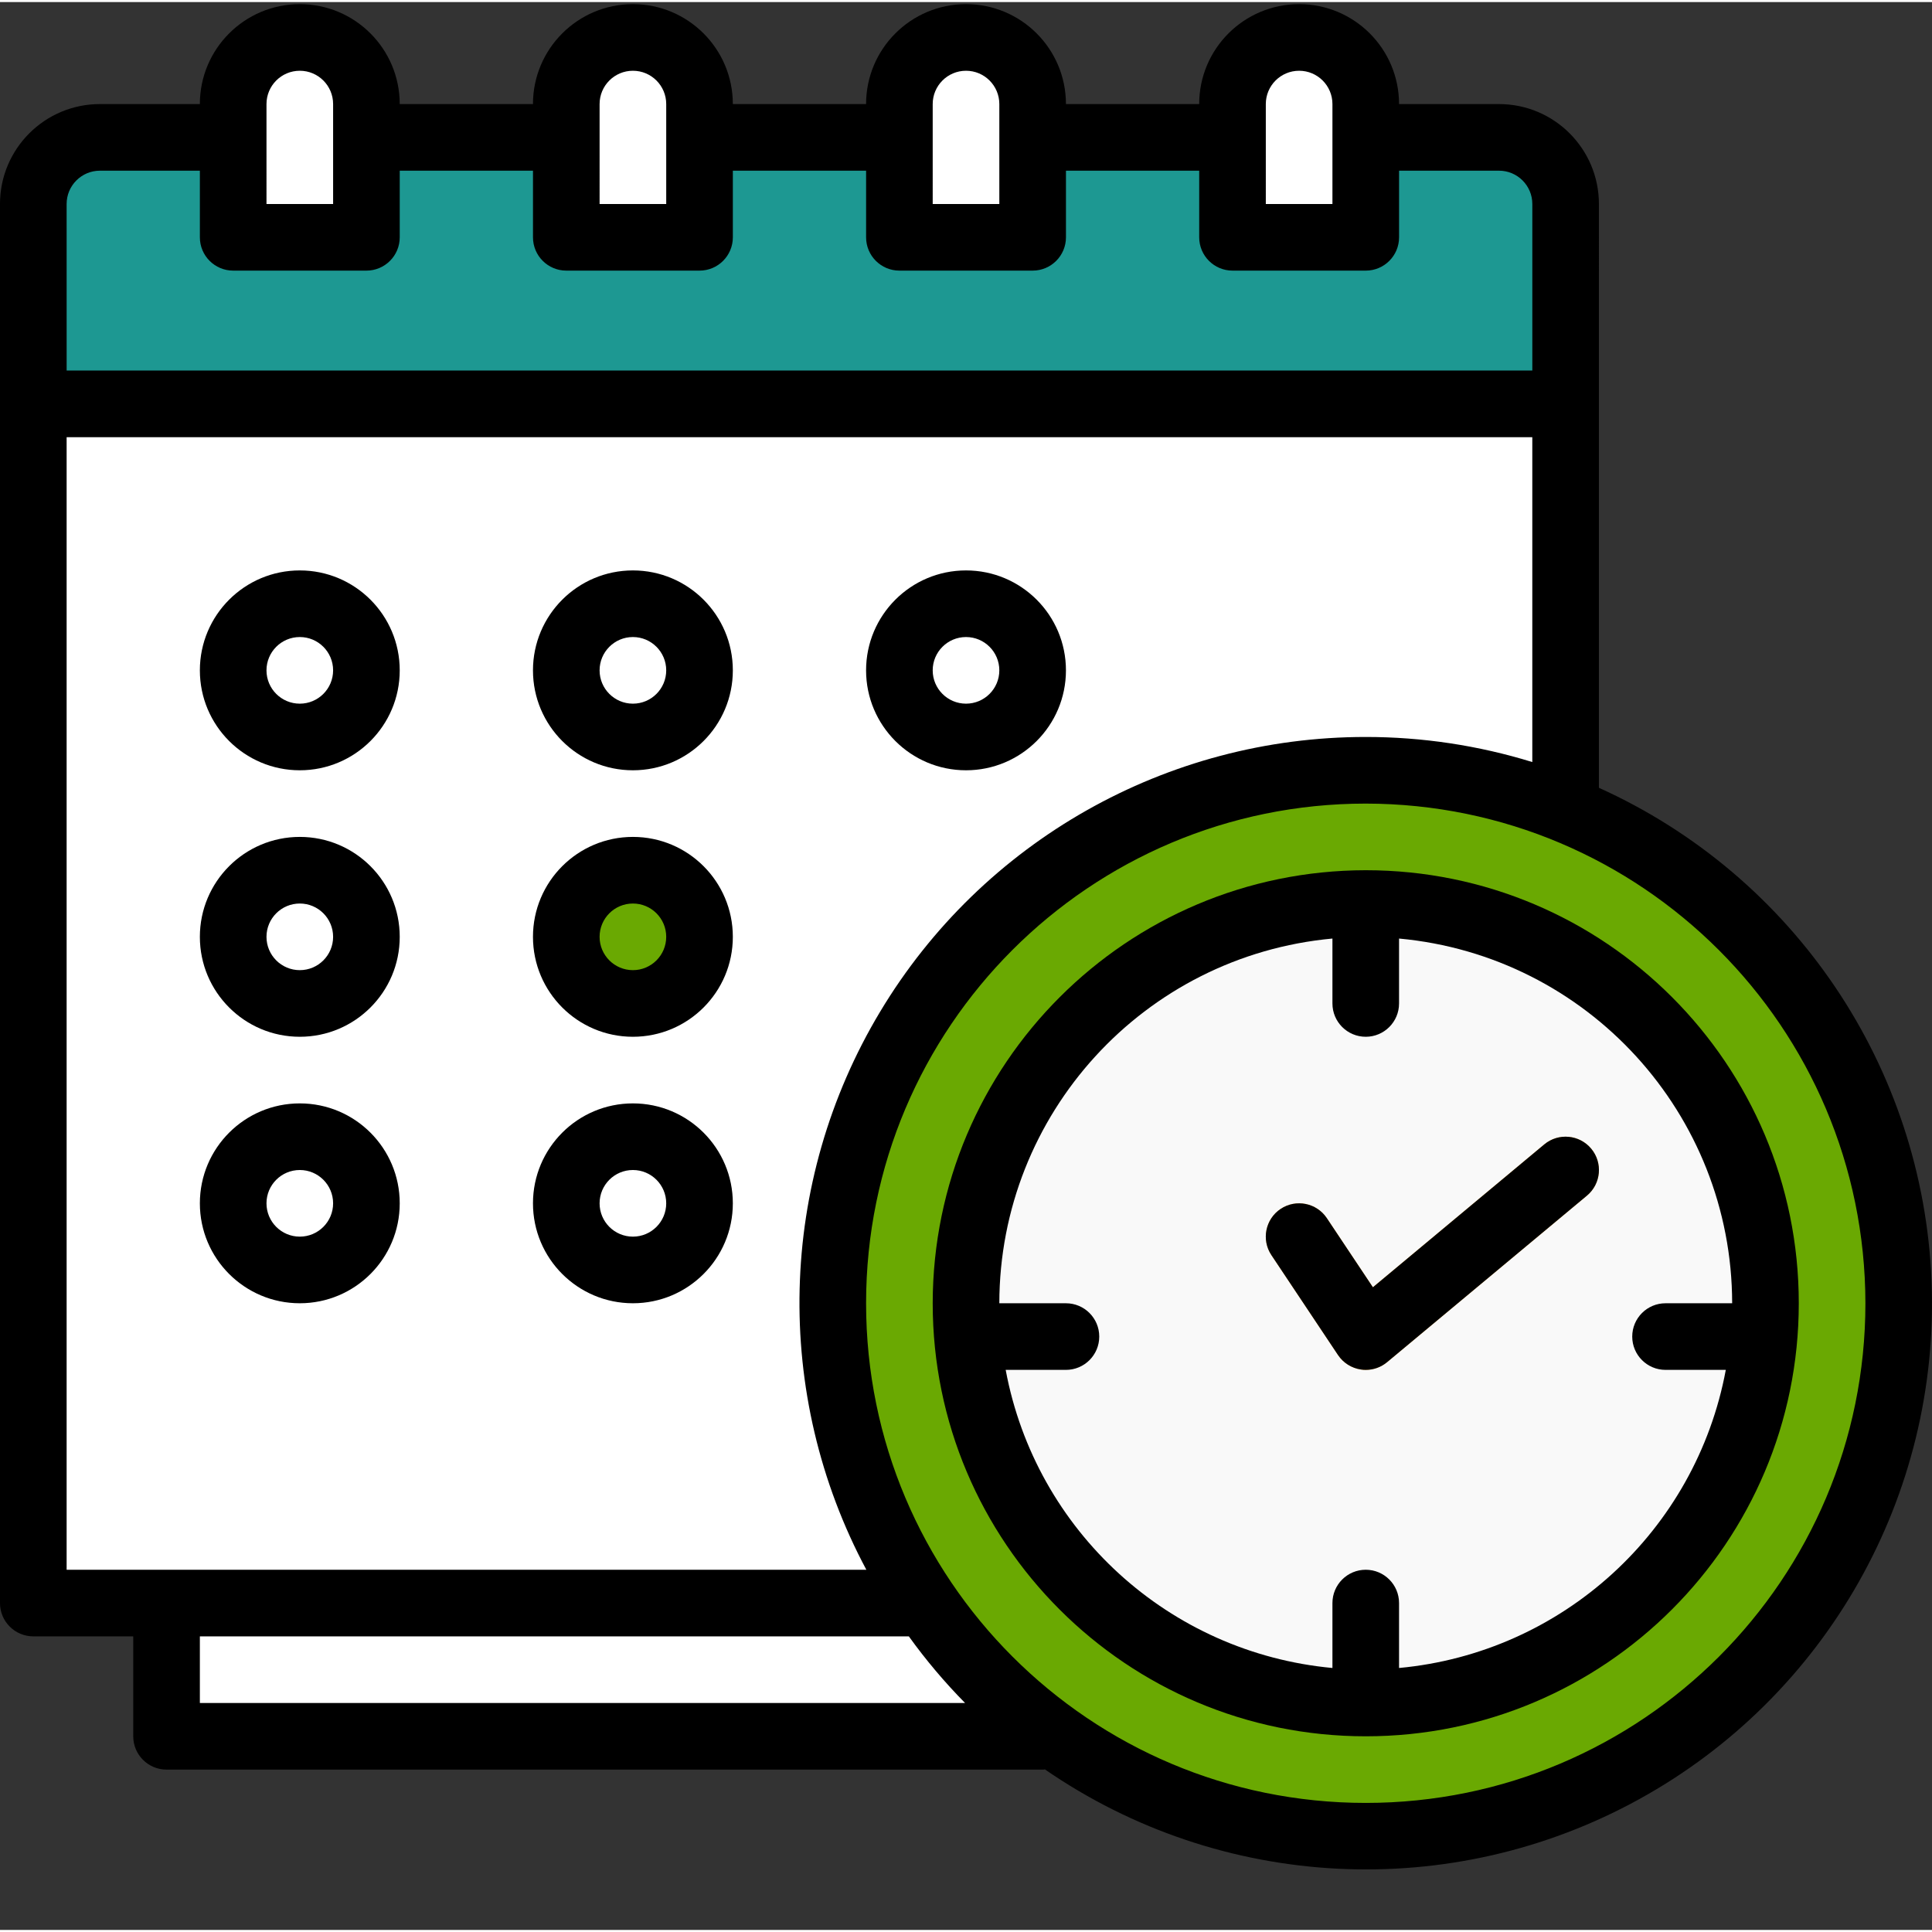 <?xml version="1.0"?>
<svg xmlns="http://www.w3.org/2000/svg" xmlns:xlink="http://www.w3.org/1999/xlink" xmlns:svgjs="http://svgjs.com/svgjs" version="1.1" width="512" height="512" x="0" y="0" viewBox="0 0 463.994 463" style="enable-background:new 0 0 512 512" xml:space="preserve" class=""><rect x="0" y="0" width="463.994" height="463" fill="#333333" stroke="none"/><g><path xmlns="http://www.w3.org/2000/svg" d="m40 376.496h208v40h-208zm0 0" fill="#ffffff" data-original="#dbdbdb" style="" class=""/><path xmlns="http://www.w3.org/2000/svg" d="m24 32.496h336c8.836 0 16 7.164 16 16v336h-368v-336c0-8.836 7.164-16 16-16zm0 0" fill="#ffffff" data-original="#ebebeb" style="" class=""/><path xmlns="http://www.w3.org/2000/svg" d="m24 32.496h336c8.836 0 16 7.164 16 16v48h-368v-48c0-8.836 7.164-16 16-16zm0 0" fill="#1d9892" data-original="#e06661" style="" class=""/><g xmlns="http://www.w3.org/2000/svg" fill="#cbcbcb"><path d="m88 160.496c0 8.836-7.164 16-16 16s-16-7.164-16-16c0-8.836 7.164-16 16-16s16 7.164 16 16zm0 0" fill="#ffffff" data-original="#cbcbcb" style="" class=""/><path d="m168 160.496c0 8.836-7.164 16-16 16s-16-7.164-16-16c0-8.836 7.164-16 16-16s16 7.164 16 16zm0 0" fill="#ffffff" data-original="#cbcbcb" style="" class=""/><path d="m248 160.496c0 8.836-7.164 16-16 16s-16-7.164-16-16c0-8.836 7.164-16 16-16s16 7.164 16 16zm0 0" fill="#ffffff" data-original="#cbcbcb" style="" class=""/><path d="m88 224.496c0 8.836-7.164 16-16 16s-16-7.164-16-16c0-8.836 7.164-16 16-16s16 7.164 16 16zm0 0" fill="#ffffff" data-original="#cbcbcb" style="" class=""/></g><path xmlns="http://www.w3.org/2000/svg" d="m168 224.496c0 8.836-7.164 16-16 16s-16-7.164-16-16c0-8.836 7.164-16 16-16s16 7.164 16 16zm0 0" fill="#6aa902" data-original="#f9adb1" style="" class=""/><path xmlns="http://www.w3.org/2000/svg" d="m88 288.496c0 8.836-7.164 16-16 16s-16-7.164-16-16c0-8.836 7.164-16 16-16s16 7.164 16 16zm0 0" fill="#ffffff" data-original="#cbcbcb" style="" class=""/><path xmlns="http://www.w3.org/2000/svg" d="m168 288.496c0 8.836-7.164 16-16 16s-16-7.164-16-16c0-8.836 7.164-16 16-16s16 7.164 16 16zm0 0" fill="#ffffff" data-original="#cbcbcb" style="" class=""/><path xmlns="http://www.w3.org/2000/svg" d="m456 312.496c0 70.691-57.309 128-128 128s-128-57.309-128-128 57.309-128 128-128 128 57.309 128 128zm0 0" fill="#6aa902" data-original="#5d9aa4" style="" class=""/><path xmlns="http://www.w3.org/2000/svg" d="m424 312.496c0 53.02-42.98 96-96 96s-96-42.98-96-96c0-53.02 42.98-96 96-96s96 42.98 96 96zm0 0" fill="#f9f9f9" data-original="#f9f9f9" style="" class=""/><path xmlns="http://www.w3.org/2000/svg" d="m328 328.496c-.387.004-.77-.027-1.152-.086-2.242-.328-4.242-1.59-5.504-3.473l-16-24c-2.453-3.676-1.461-8.645 2.215-11.098 3.676-2.449 8.645-1.457 11.098 2.219l11.062 16.598 41.16-34.312c3.398-2.828 8.445-2.363 11.273 1.035 2.828 3.395 2.367 8.441-1.031 11.27l-48 40c-1.438 1.195-3.25 1.852-5.121 1.848zm0 0" fill="#fbb540" data-original="#fbb540" style="" class=""/><path xmlns="http://www.w3.org/2000/svg" d="m328 376.496c-4.418 0-8 3.582-8 8v23.602c2.648.215 5.297.398 8 .398s5.352-.184 8-.398v-23.602c0-4.418-3.582-8-8-8zm0 0" fill="#ffffff" data-original="#dbdbdb" style="" class=""/><path xmlns="http://www.w3.org/2000/svg" d="m328 216.496c-2.703 0-5.352.184-8 .402v23.598c0 4.418 3.582 8 8 8s8-3.582 8-8v-23.598c-2.648-.219-5.297-.402-8-.402zm0 0" fill="#ffffff" data-original="#dbdbdb" style="" class=""/><path xmlns="http://www.w3.org/2000/svg" d="m72 8.496c8.836 0 16 7.164 16 16v32h-32v-32c0-8.836 7.164-16 16-16zm0 0" fill="#ffffff" data-original="#c3c3c3" style="" class=""/><path xmlns="http://www.w3.org/2000/svg" d="m152 8.496c8.836 0 16 7.164 16 16v32h-32v-32c0-8.836 7.164-16 16-16zm0 0" fill="#ffffff" data-original="#c3c3c3" style="" class=""/><path xmlns="http://www.w3.org/2000/svg" d="m232 8.496c8.836 0 16 7.164 16 16v32h-32v-32c0-8.836 7.164-16 16-16zm0 0" fill="#ffffff" data-original="#c3c3c3" style="" class=""/><path xmlns="http://www.w3.org/2000/svg" d="m312 8.496c8.836 0 16 7.164 16 16v32h-32v-32c0-8.836 7.164-16 16-16zm0 0" fill="#ffffff" data-original="#c3c3c3" style="" class=""/><path xmlns="http://www.w3.org/2000/svg" d="m256 328.496c4.418 0 8-3.582 8-8 0-4.418-3.582-8-8-8h-24c.031 5.363.512 10.719 1.441 16zm0 0" fill="#ffffff" data-original="#dbdbdb" style="" class=""/><path xmlns="http://www.w3.org/2000/svg" d="m392 320.496c0 4.418 3.582 8 8 8h22.559c.93-5.281 1.41-10.637 1.441-16h-24c-4.418 0-8 3.582-8 8zm0 0" fill="#ffffff" data-original="#dbdbdb" style="" class=""/><path xmlns="http://www.w3.org/2000/svg" d="m384 48.496c0-13.254-10.746-24-24-24h-24c0-13.254-10.746-24-24-24s-24 10.746-24 24h-32c0-13.254-10.746-24-24-24s-24 10.746-24 24h-32c0-13.254-10.746-24-24-24s-24 10.746-24 24h-32c0-13.254-10.746-24-24-24s-24 10.746-24 24h-24c-13.254 0-24 10.746-24 24v336c0 4.418 3.582 8 8 8h24v24c0 4.418 3.582 8 8 8h210.664c.105 0 .184-.055.281-.055 42.371 29.223 97.617 32 142.707 7.168 45.09-24.828 72.277-73.004 70.234-124.434-2.043-51.434-32.969-97.297-79.887-118.473zm-80-24c0-4.418 3.582-8 8-8s8 3.582 8 8v24h-16zm-80 0c0-4.418 3.582-8 8-8s8 3.582 8 8v24h-16zm-80 0c0-4.418 3.582-8 8-8s8 3.582 8 8v24h-16zm-80 0c0-4.418 3.582-8 8-8s8 3.582 8 8v24h-16zm-48 24c0-4.418 3.582-8 8-8h24v16c0 4.418 3.582 8 8 8h32c4.418 0 8-3.582 8-8v-16h32v16c0 4.418 3.582 8 8 8h32c4.418 0 8-3.582 8-8v-16h32v16c0 4.418 3.582 8 8 8h32c4.418 0 8-3.582 8-8v-16h32v16c0 4.418 3.582 8 8 8h32c4.418 0 8-3.582 8-8v-16h24c4.418 0 8 3.582 8 8v40h-352zm32 344h170.266c4.082 5.672 8.598 11.02 13.504 16h-183.77zm400-80c0 66.273-53.727 120-120 120s-120-53.727-120-120c0-66.273 53.727-120 120-120 66.242.074 119.926 53.758 120 120zm-120-136c-47.785-.031-92.074 25.031-116.648 66.012-24.574 40.977-25.824 91.855-3.289 133.988h-192.062v-272h352v78.023c-12.957-3.996-26.441-6.027-40-6.023zm0 0" fill="#000000" data-original="#000000" style="" class=""/><path xmlns="http://www.w3.org/2000/svg" d="m72 136.496c-13.254 0-24 10.746-24 24s10.746 24 24 24 24-10.746 24-24-10.746-24-24-24zm0 32c-4.418 0-8-3.582-8-8 0-4.418 3.582-8 8-8s8 3.582 8 8c0 4.418-3.582 8-8 8zm0 0" fill="#000000" data-original="#000000" style="" class=""/><path xmlns="http://www.w3.org/2000/svg" d="m152 136.496c-13.254 0-24 10.746-24 24s10.746 24 24 24 24-10.746 24-24-10.746-24-24-24zm0 32c-4.418 0-8-3.582-8-8 0-4.418 3.582-8 8-8s8 3.582 8 8c0 4.418-3.582 8-8 8zm0 0" fill="#000000" data-original="#000000" style="" class=""/><path xmlns="http://www.w3.org/2000/svg" d="m232 136.496c-13.254 0-24 10.746-24 24s10.746 24 24 24 24-10.746 24-24-10.746-24-24-24zm0 32c-4.418 0-8-3.582-8-8 0-4.418 3.582-8 8-8s8 3.582 8 8c0 4.418-3.582 8-8 8zm0 0" fill="#000000" data-original="#000000" style="" class=""/><path xmlns="http://www.w3.org/2000/svg" d="m72 200.496c-13.254 0-24 10.746-24 24s10.746 24 24 24 24-10.746 24-24-10.746-24-24-24zm0 32c-4.418 0-8-3.582-8-8 0-4.418 3.582-8 8-8s8 3.582 8 8c0 4.418-3.582 8-8 8zm0 0" fill="#000000" data-original="#000000" style="" class=""/><path xmlns="http://www.w3.org/2000/svg" d="m152 200.496c-13.254 0-24 10.746-24 24s10.746 24 24 24 24-10.746 24-24-10.746-24-24-24zm0 32c-4.418 0-8-3.582-8-8 0-4.418 3.582-8 8-8s8 3.582 8 8c0 4.418-3.582 8-8 8zm0 0" fill="#000000" data-original="#000000" style="" class=""/><path xmlns="http://www.w3.org/2000/svg" d="m72 264.496c-13.254 0-24 10.746-24 24s10.746 24 24 24 24-10.746 24-24-10.746-24-24-24zm0 32c-4.418 0-8-3.582-8-8 0-4.418 3.582-8 8-8s8 3.582 8 8c0 4.418-3.582 8-8 8zm0 0" fill="#000000" data-original="#000000" style="" class=""/><path xmlns="http://www.w3.org/2000/svg" d="m152 264.496c-13.254 0-24 10.746-24 24s10.746 24 24 24 24-10.746 24-24-10.746-24-24-24zm0 32c-4.418 0-8-3.582-8-8 0-4.418 3.582-8 8-8s8 3.582 8 8c0 4.418-3.582 8-8 8zm0 0" fill="#000000" data-original="#000000" style="" class=""/><path xmlns="http://www.w3.org/2000/svg" d="m224 312.496c0 57.438 46.562 104 104 104s104-46.562 104-104-46.562-104-104-104c-57.41.066-103.934 46.59-104 104zm192 0h-16c-4.418 0-8 3.582-8 8 0 4.418 3.582 8 8 8h14.473c-7.215 38.723-39.254 67.953-78.473 71.594v-15.594c0-4.418-3.582-8-8-8s-8 3.582-8 8v15.594c-39.219-3.641-71.258-32.871-78.473-71.594h14.473c4.418 0 8-3.582 8-8 0-4.418-3.582-8-8-8h-16c.059-45.469 34.723-83.422 80-87.59v15.59c0 4.418 3.582 8 8 8s8-3.582 8-8v-15.59c45.277 4.168 79.941 42.121 80 87.59zm0 0" fill="#000000" data-original="#000000" style="" class=""/><path xmlns="http://www.w3.org/2000/svg" d="m329.719 308.656-11.062-16.598c-2.453-3.676-7.422-4.668-11.098-2.219-3.676 2.453-4.668 7.422-2.215 11.098l16 24c1.262 1.883 3.262 3.145 5.504 3.473.383.059.766.09 1.152.086 1.871.004 3.684-.652 5.121-1.848l48-40c3.398-2.828 3.859-7.875 1.031-11.27-2.828-3.398-7.875-3.863-11.273-1.035zm0 0" fill="#000000" data-original="#000000" style="" class=""/></g></svg>
